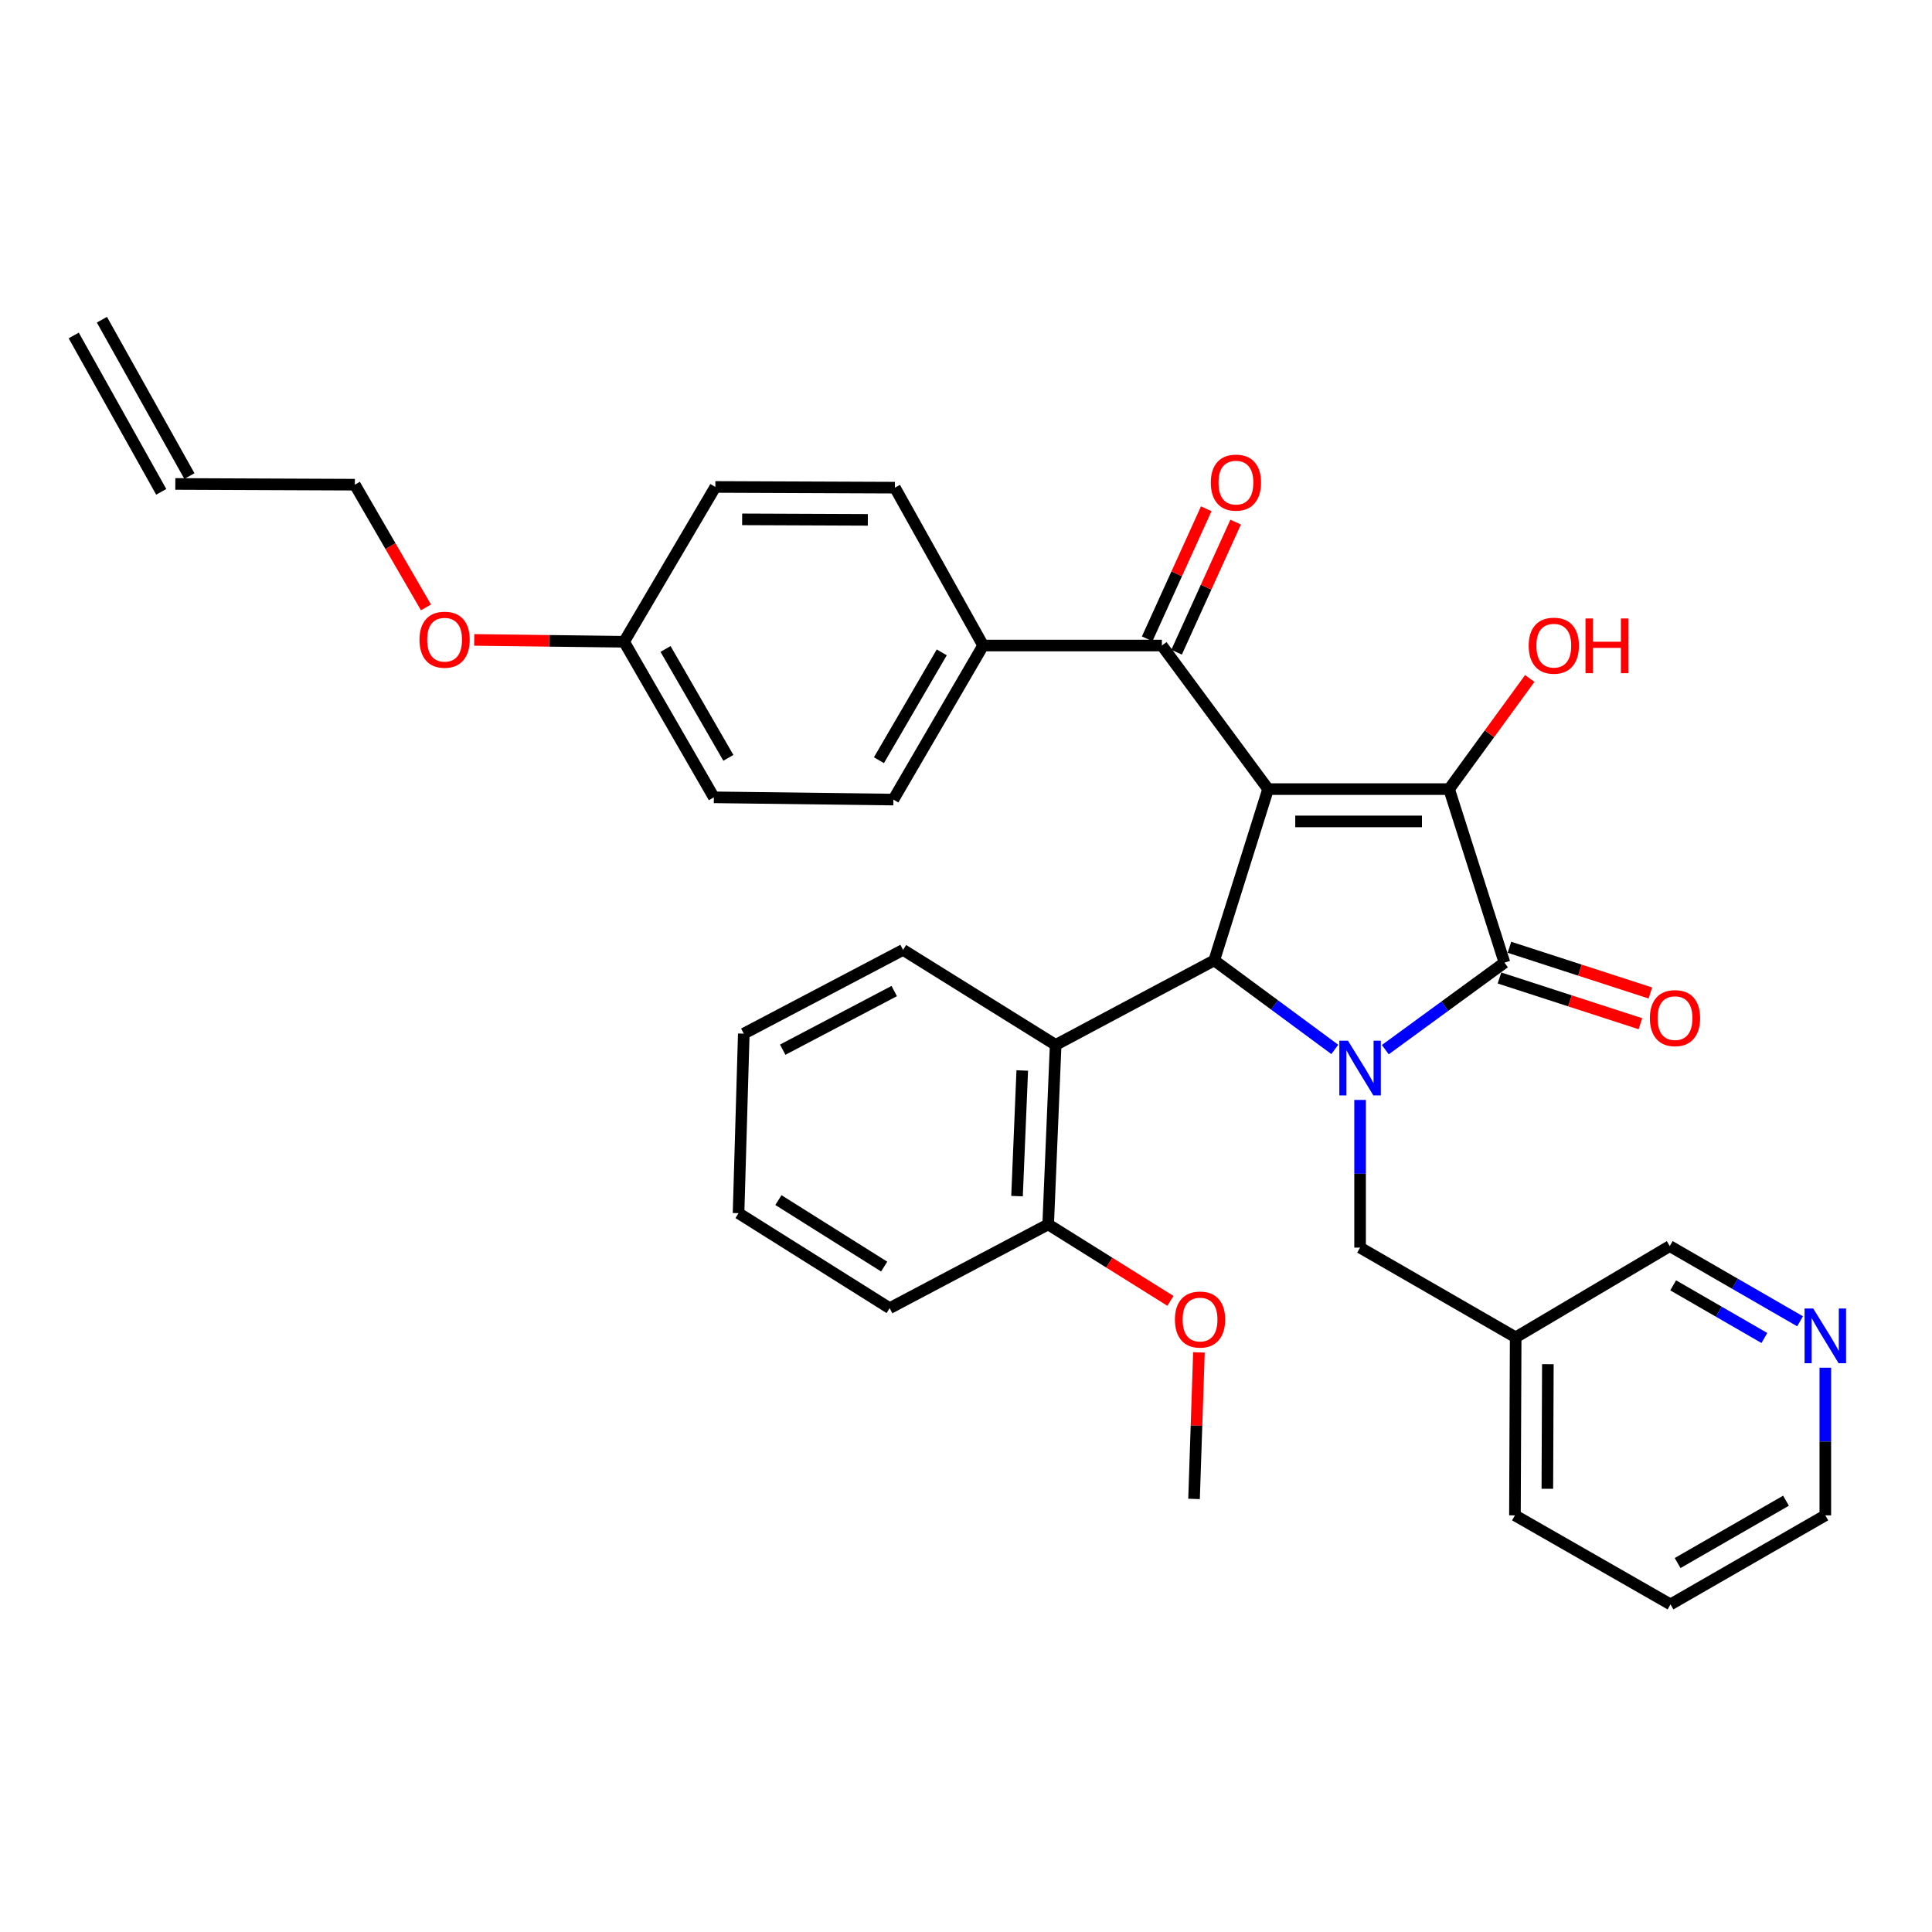 <?xml version='1.0' encoding='iso-8859-1'?>
<svg version='1.1' baseProfile='full'
              xmlns='http://www.w3.org/2000/svg'
                      xmlns:rdkit='http://www.rdkit.org/xml'
                      xmlns:xlink='http://www.w3.org/1999/xlink'
                  xml:space='preserve'
width='1000px' height='1000px' viewBox='0 0 1000 1000'>
<!-- END OF HEADER -->
<rect style='opacity:1.0;fill:#FFFFFF;stroke:none' width='1000' height='1000' x='0' y='0'> </rect>
<path class='bond-1' d='M 656.366,408.44 L 750.053,408.44' style='fill:none;fill-rule:evenodd;stroke:#000000;stroke-width:6px;stroke-linecap:butt;stroke-linejoin:miter;stroke-opacity:1' />
<path class='bond-1' d='M 670.419,425.158 L 736,425.158' style='fill:none;fill-rule:evenodd;stroke:#000000;stroke-width:6px;stroke-linecap:butt;stroke-linejoin:miter;stroke-opacity:1' />
<path class='bond-3' d='M 656.366,408.44 L 628.484,497.093' style='fill:none;fill-rule:evenodd;stroke:#000000;stroke-width:6px;stroke-linecap:butt;stroke-linejoin:miter;stroke-opacity:1' />
<path class='bond-4' d='M 656.366,408.44 L 601.391,334.118' style='fill:none;fill-rule:evenodd;stroke:#000000;stroke-width:6px;stroke-linecap:butt;stroke-linejoin:miter;stroke-opacity:1' />
<path class='bond-0' d='M 690.89,543.176 L 659.687,520.134' style='fill:none;fill-rule:evenodd;stroke:#0000FF;stroke-width:6px;stroke-linecap:butt;stroke-linejoin:miter;stroke-opacity:1' />
<path class='bond-0' d='M 659.687,520.134 L 628.484,497.093' style='fill:none;fill-rule:evenodd;stroke:#000000;stroke-width:6px;stroke-linecap:butt;stroke-linejoin:miter;stroke-opacity:1' />
<path class='bond-6' d='M 703.976,569.322 L 703.976,607.543' style='fill:none;fill-rule:evenodd;stroke:#0000FF;stroke-width:6px;stroke-linecap:butt;stroke-linejoin:miter;stroke-opacity:1' />
<path class='bond-6' d='M 703.976,607.543 L 703.976,645.764' style='fill:none;fill-rule:evenodd;stroke:#000000;stroke-width:6px;stroke-linecap:butt;stroke-linejoin:miter;stroke-opacity:1' />
<path class='bond-33' d='M 717.029,543.304 L 747.868,520.779' style='fill:none;fill-rule:evenodd;stroke:#0000FF;stroke-width:6px;stroke-linecap:butt;stroke-linejoin:miter;stroke-opacity:1' />
<path class='bond-33' d='M 747.868,520.779 L 778.706,498.254' style='fill:none;fill-rule:evenodd;stroke:#000000;stroke-width:6px;stroke-linecap:butt;stroke-linejoin:miter;stroke-opacity:1' />
<path class='bond-2' d='M 750.053,408.44 L 778.706,498.254' style='fill:none;fill-rule:evenodd;stroke:#000000;stroke-width:6px;stroke-linecap:butt;stroke-linejoin:miter;stroke-opacity:1' />
<path class='bond-11' d='M 750.053,408.44 L 770.93,379.809' style='fill:none;fill-rule:evenodd;stroke:#000000;stroke-width:6px;stroke-linecap:butt;stroke-linejoin:miter;stroke-opacity:1' />
<path class='bond-11' d='M 770.93,379.809 L 791.808,351.178' style='fill:none;fill-rule:evenodd;stroke:#FF0000;stroke-width:6px;stroke-linecap:butt;stroke-linejoin:miter;stroke-opacity:1' />
<path class='bond-7' d='M 776.126,506.205 L 812.602,518.041' style='fill:none;fill-rule:evenodd;stroke:#000000;stroke-width:6px;stroke-linecap:butt;stroke-linejoin:miter;stroke-opacity:1' />
<path class='bond-7' d='M 812.602,518.041 L 849.078,529.877' style='fill:none;fill-rule:evenodd;stroke:#FF0000;stroke-width:6px;stroke-linecap:butt;stroke-linejoin:miter;stroke-opacity:1' />
<path class='bond-7' d='M 781.286,490.303 L 817.762,502.139' style='fill:none;fill-rule:evenodd;stroke:#000000;stroke-width:6px;stroke-linecap:butt;stroke-linejoin:miter;stroke-opacity:1' />
<path class='bond-7' d='M 817.762,502.139 L 854.238,513.975' style='fill:none;fill-rule:evenodd;stroke:#FF0000;stroke-width:6px;stroke-linecap:butt;stroke-linejoin:miter;stroke-opacity:1' />
<path class='bond-5' d='M 628.484,497.093 L 546.407,540.848' style='fill:none;fill-rule:evenodd;stroke:#000000;stroke-width:6px;stroke-linecap:butt;stroke-linejoin:miter;stroke-opacity:1' />
<path class='bond-8' d='M 601.391,334.118 L 508.865,334.118' style='fill:none;fill-rule:evenodd;stroke:#000000;stroke-width:6px;stroke-linecap:butt;stroke-linejoin:miter;stroke-opacity:1' />
<path class='bond-10' d='M 609.002,337.574 L 624.286,303.913' style='fill:none;fill-rule:evenodd;stroke:#000000;stroke-width:6px;stroke-linecap:butt;stroke-linejoin:miter;stroke-opacity:1' />
<path class='bond-10' d='M 624.286,303.913 L 639.57,270.252' style='fill:none;fill-rule:evenodd;stroke:#FF0000;stroke-width:6px;stroke-linecap:butt;stroke-linejoin:miter;stroke-opacity:1' />
<path class='bond-10' d='M 593.78,330.662 L 609.064,297.001' style='fill:none;fill-rule:evenodd;stroke:#000000;stroke-width:6px;stroke-linecap:butt;stroke-linejoin:miter;stroke-opacity:1' />
<path class='bond-10' d='M 609.064,297.001 L 624.347,263.34' style='fill:none;fill-rule:evenodd;stroke:#FF0000;stroke-width:6px;stroke-linecap:butt;stroke-linejoin:miter;stroke-opacity:1' />
<path class='bond-9' d='M 546.407,540.848 L 542.533,633.746' style='fill:none;fill-rule:evenodd;stroke:#000000;stroke-width:6px;stroke-linecap:butt;stroke-linejoin:miter;stroke-opacity:1' />
<path class='bond-9' d='M 529.122,554.086 L 526.411,619.115' style='fill:none;fill-rule:evenodd;stroke:#000000;stroke-width:6px;stroke-linecap:butt;stroke-linejoin:miter;stroke-opacity:1' />
<path class='bond-22' d='M 546.407,540.848 L 467.432,491.669' style='fill:none;fill-rule:evenodd;stroke:#000000;stroke-width:6px;stroke-linecap:butt;stroke-linejoin:miter;stroke-opacity:1' />
<path class='bond-13' d='M 703.976,645.764 L 784.511,692.204' style='fill:none;fill-rule:evenodd;stroke:#000000;stroke-width:6px;stroke-linecap:butt;stroke-linejoin:miter;stroke-opacity:1' />
<path class='bond-14' d='M 508.865,334.118 L 462.407,413.864' style='fill:none;fill-rule:evenodd;stroke:#000000;stroke-width:6px;stroke-linecap:butt;stroke-linejoin:miter;stroke-opacity:1' />
<path class='bond-14' d='M 487.451,337.664 L 454.93,393.487' style='fill:none;fill-rule:evenodd;stroke:#000000;stroke-width:6px;stroke-linecap:butt;stroke-linejoin:miter;stroke-opacity:1' />
<path class='bond-15' d='M 508.865,334.118 L 463.196,252.413' style='fill:none;fill-rule:evenodd;stroke:#000000;stroke-width:6px;stroke-linecap:butt;stroke-linejoin:miter;stroke-opacity:1' />
<path class='bond-21' d='M 542.533,633.746 L 574.176,653.54' style='fill:none;fill-rule:evenodd;stroke:#000000;stroke-width:6px;stroke-linecap:butt;stroke-linejoin:miter;stroke-opacity:1' />
<path class='bond-21' d='M 574.176,653.54 L 605.819,673.334' style='fill:none;fill-rule:evenodd;stroke:#FF0000;stroke-width:6px;stroke-linecap:butt;stroke-linejoin:miter;stroke-opacity:1' />
<path class='bond-27' d='M 542.533,633.746 L 460.484,677.111' style='fill:none;fill-rule:evenodd;stroke:#000000;stroke-width:6px;stroke-linecap:butt;stroke-linejoin:miter;stroke-opacity:1' />
<path class='bond-12' d='M 931.719,683.903 L 897.993,664.439' style='fill:none;fill-rule:evenodd;stroke:#0000FF;stroke-width:6px;stroke-linecap:butt;stroke-linejoin:miter;stroke-opacity:1' />
<path class='bond-12' d='M 897.993,664.439 L 864.266,644.975' style='fill:none;fill-rule:evenodd;stroke:#000000;stroke-width:6px;stroke-linecap:butt;stroke-linejoin:miter;stroke-opacity:1' />
<path class='bond-12' d='M 913.244,692.543 L 889.636,678.919' style='fill:none;fill-rule:evenodd;stroke:#0000FF;stroke-width:6px;stroke-linecap:butt;stroke-linejoin:miter;stroke-opacity:1' />
<path class='bond-12' d='M 889.636,678.919 L 866.028,665.294' style='fill:none;fill-rule:evenodd;stroke:#000000;stroke-width:6px;stroke-linecap:butt;stroke-linejoin:miter;stroke-opacity:1' />
<path class='bond-36' d='M 944.783,707.925 L 944.783,746.132' style='fill:none;fill-rule:evenodd;stroke:#0000FF;stroke-width:6px;stroke-linecap:butt;stroke-linejoin:miter;stroke-opacity:1' />
<path class='bond-36' d='M 944.783,746.132 L 944.783,784.34' style='fill:none;fill-rule:evenodd;stroke:#000000;stroke-width:6px;stroke-linecap:butt;stroke-linejoin:miter;stroke-opacity:1' />
<path class='bond-23' d='M 784.511,692.204 L 864.266,644.975' style='fill:none;fill-rule:evenodd;stroke:#000000;stroke-width:6px;stroke-linecap:butt;stroke-linejoin:miter;stroke-opacity:1' />
<path class='bond-28' d='M 784.511,692.204 L 784.13,784.34' style='fill:none;fill-rule:evenodd;stroke:#000000;stroke-width:6px;stroke-linecap:butt;stroke-linejoin:miter;stroke-opacity:1' />
<path class='bond-28' d='M 801.172,706.093 L 800.905,770.588' style='fill:none;fill-rule:evenodd;stroke:#000000;stroke-width:6px;stroke-linecap:butt;stroke-linejoin:miter;stroke-opacity:1' />
<path class='bond-20' d='M 462.407,413.864 L 369.491,412.694' style='fill:none;fill-rule:evenodd;stroke:#000000;stroke-width:6px;stroke-linecap:butt;stroke-linejoin:miter;stroke-opacity:1' />
<path class='bond-19' d='M 463.196,252.413 L 370.262,252.041' style='fill:none;fill-rule:evenodd;stroke:#000000;stroke-width:6px;stroke-linecap:butt;stroke-linejoin:miter;stroke-opacity:1' />
<path class='bond-19' d='M 449.189,269.075 L 384.135,268.815' style='fill:none;fill-rule:evenodd;stroke:#000000;stroke-width:6px;stroke-linecap:butt;stroke-linejoin:miter;stroke-opacity:1' />
<path class='bond-16' d='M 90.742,250.49 L 183.668,250.871' style='fill:none;fill-rule:evenodd;stroke:#000000;stroke-width:6px;stroke-linecap:butt;stroke-linejoin:miter;stroke-opacity:1' />
<path class='bond-17' d='M 98.037,246.408 L 52.749,165.482' style='fill:none;fill-rule:evenodd;stroke:#000000;stroke-width:6px;stroke-linecap:butt;stroke-linejoin:miter;stroke-opacity:1' />
<path class='bond-17' d='M 83.448,254.572 L 38.16,173.647' style='fill:none;fill-rule:evenodd;stroke:#000000;stroke-width:6px;stroke-linecap:butt;stroke-linejoin:miter;stroke-opacity:1' />
<path class='bond-18' d='M 323.033,332.177 L 370.262,252.041' style='fill:none;fill-rule:evenodd;stroke:#000000;stroke-width:6px;stroke-linecap:butt;stroke-linejoin:miter;stroke-opacity:1' />
<path class='bond-24' d='M 323.033,332.177 L 284.241,331.696' style='fill:none;fill-rule:evenodd;stroke:#000000;stroke-width:6px;stroke-linecap:butt;stroke-linejoin:miter;stroke-opacity:1' />
<path class='bond-24' d='M 284.241,331.696 L 245.449,331.215' style='fill:none;fill-rule:evenodd;stroke:#FF0000;stroke-width:6px;stroke-linecap:butt;stroke-linejoin:miter;stroke-opacity:1' />
<path class='bond-34' d='M 323.033,332.177 L 369.491,412.694' style='fill:none;fill-rule:evenodd;stroke:#000000;stroke-width:6px;stroke-linecap:butt;stroke-linejoin:miter;stroke-opacity:1' />
<path class='bond-34' d='M 344.482,335.899 L 377.003,392.261' style='fill:none;fill-rule:evenodd;stroke:#000000;stroke-width:6px;stroke-linecap:butt;stroke-linejoin:miter;stroke-opacity:1' />
<path class='bond-29' d='M 620.567,700 L 619.301,737.921' style='fill:none;fill-rule:evenodd;stroke:#FF0000;stroke-width:6px;stroke-linecap:butt;stroke-linejoin:miter;stroke-opacity:1' />
<path class='bond-29' d='M 619.301,737.921 L 618.035,775.841' style='fill:none;fill-rule:evenodd;stroke:#000000;stroke-width:6px;stroke-linecap:butt;stroke-linejoin:miter;stroke-opacity:1' />
<path class='bond-30' d='M 467.432,491.669 L 384.983,535.015' style='fill:none;fill-rule:evenodd;stroke:#000000;stroke-width:6px;stroke-linecap:butt;stroke-linejoin:miter;stroke-opacity:1' />
<path class='bond-30' d='M 462.844,512.969 L 405.13,543.311' style='fill:none;fill-rule:evenodd;stroke:#000000;stroke-width:6px;stroke-linecap:butt;stroke-linejoin:miter;stroke-opacity:1' />
<path class='bond-25' d='M 220.483,314.389 L 202.076,282.63' style='fill:none;fill-rule:evenodd;stroke:#FF0000;stroke-width:6px;stroke-linecap:butt;stroke-linejoin:miter;stroke-opacity:1' />
<path class='bond-25' d='M 202.076,282.63 L 183.668,250.871' style='fill:none;fill-rule:evenodd;stroke:#000000;stroke-width:6px;stroke-linecap:butt;stroke-linejoin:miter;stroke-opacity:1' />
<path class='bond-26' d='M 944.783,784.34 L 864.647,830.435' style='fill:none;fill-rule:evenodd;stroke:#000000;stroke-width:6px;stroke-linecap:butt;stroke-linejoin:miter;stroke-opacity:1' />
<path class='bond-26' d='M 924.427,776.762 L 868.331,809.029' style='fill:none;fill-rule:evenodd;stroke:#000000;stroke-width:6px;stroke-linecap:butt;stroke-linejoin:miter;stroke-opacity:1' />
<path class='bond-35' d='M 460.484,677.111 L 382.271,627.941' style='fill:none;fill-rule:evenodd;stroke:#000000;stroke-width:6px;stroke-linecap:butt;stroke-linejoin:miter;stroke-opacity:1' />
<path class='bond-35' d='M 457.65,655.582 L 402.901,621.163' style='fill:none;fill-rule:evenodd;stroke:#000000;stroke-width:6px;stroke-linecap:butt;stroke-linejoin:miter;stroke-opacity:1' />
<path class='bond-31' d='M 784.13,784.34 L 864.647,830.435' style='fill:none;fill-rule:evenodd;stroke:#000000;stroke-width:6px;stroke-linecap:butt;stroke-linejoin:miter;stroke-opacity:1' />
<path class='bond-32' d='M 384.983,535.015 L 382.271,627.941' style='fill:none;fill-rule:evenodd;stroke:#000000;stroke-width:6px;stroke-linecap:butt;stroke-linejoin:miter;stroke-opacity:1' />
<path  class='atom-1' d='M 697.716 538.679
L 706.996 553.679
Q 707.916 555.159, 709.396 557.839
Q 710.876 560.519, 710.956 560.679
L 710.956 538.679
L 714.716 538.679
L 714.716 566.999
L 710.836 566.999
L 700.876 550.599
Q 699.716 548.679, 698.476 546.479
Q 697.276 544.279, 696.916 543.599
L 696.916 566.999
L 693.236 566.999
L 693.236 538.679
L 697.716 538.679
' fill='#0000FF'/>
<path  class='atom-8' d='M 853.978 526.978
Q 853.978 520.178, 857.338 516.378
Q 860.698 512.578, 866.978 512.578
Q 873.258 512.578, 876.618 516.378
Q 879.978 520.178, 879.978 526.978
Q 879.978 533.858, 876.578 537.778
Q 873.178 541.658, 866.978 541.658
Q 860.738 541.658, 857.338 537.778
Q 853.978 533.898, 853.978 526.978
M 866.978 538.458
Q 871.298 538.458, 873.618 535.578
Q 875.978 532.658, 875.978 526.978
Q 875.978 521.418, 873.618 518.618
Q 871.298 515.778, 866.978 515.778
Q 862.658 515.778, 860.298 518.578
Q 857.978 521.378, 857.978 526.978
Q 857.978 532.698, 860.298 535.578
Q 862.658 538.458, 866.978 538.458
' fill='#FF0000'/>
<path  class='atom-11' d='M 626.713 249.799
Q 626.713 242.999, 630.073 239.199
Q 633.433 235.399, 639.713 235.399
Q 645.993 235.399, 649.353 239.199
Q 652.713 242.999, 652.713 249.799
Q 652.713 256.679, 649.313 260.599
Q 645.913 264.479, 639.713 264.479
Q 633.473 264.479, 630.073 260.599
Q 626.713 256.719, 626.713 249.799
M 639.713 261.279
Q 644.033 261.279, 646.353 258.399
Q 648.713 255.479, 648.713 249.799
Q 648.713 244.239, 646.353 241.439
Q 644.033 238.599, 639.713 238.599
Q 635.393 238.599, 633.033 241.399
Q 630.713 244.199, 630.713 249.799
Q 630.713 255.519, 633.033 258.399
Q 635.393 261.279, 639.713 261.279
' fill='#FF0000'/>
<path  class='atom-12' d='M 791.248 334.198
Q 791.248 327.398, 794.608 323.598
Q 797.968 319.798, 804.248 319.798
Q 810.528 319.798, 813.888 323.598
Q 817.248 327.398, 817.248 334.198
Q 817.248 341.078, 813.848 344.998
Q 810.448 348.878, 804.248 348.878
Q 798.008 348.878, 794.608 344.998
Q 791.248 341.118, 791.248 334.198
M 804.248 345.678
Q 808.568 345.678, 810.888 342.798
Q 813.248 339.878, 813.248 334.198
Q 813.248 328.638, 810.888 325.838
Q 808.568 322.998, 804.248 322.998
Q 799.928 322.998, 797.568 325.798
Q 795.248 328.598, 795.248 334.198
Q 795.248 339.918, 797.568 342.798
Q 799.928 345.678, 804.248 345.678
' fill='#FF0000'/>
<path  class='atom-12' d='M 820.648 320.118
L 824.488 320.118
L 824.488 332.158
L 838.968 332.158
L 838.968 320.118
L 842.808 320.118
L 842.808 348.438
L 838.968 348.438
L 838.968 335.358
L 824.488 335.358
L 824.488 348.438
L 820.648 348.438
L 820.648 320.118
' fill='#FF0000'/>
<path  class='atom-13' d='M 938.523 677.282
L 947.803 692.282
Q 948.723 693.762, 950.203 696.442
Q 951.683 699.122, 951.763 699.282
L 951.763 677.282
L 955.523 677.282
L 955.523 705.602
L 951.643 705.602
L 941.683 689.202
Q 940.523 687.282, 939.283 685.082
Q 938.083 682.882, 937.723 682.202
L 937.723 705.602
L 934.043 705.602
L 934.043 677.282
L 938.523 677.282
' fill='#0000FF'/>
<path  class='atom-22' d='M 608.137 682.996
Q 608.137 676.196, 611.497 672.396
Q 614.857 668.596, 621.137 668.596
Q 627.417 668.596, 630.777 672.396
Q 634.137 676.196, 634.137 682.996
Q 634.137 689.876, 630.737 693.796
Q 627.337 697.676, 621.137 697.676
Q 614.897 697.676, 611.497 693.796
Q 608.137 689.916, 608.137 682.996
M 621.137 694.476
Q 625.457 694.476, 627.777 691.596
Q 630.137 688.676, 630.137 682.996
Q 630.137 677.436, 627.777 674.636
Q 625.457 671.796, 621.137 671.796
Q 616.817 671.796, 614.457 674.596
Q 612.137 677.396, 612.137 682.996
Q 612.137 688.716, 614.457 691.596
Q 616.817 694.476, 621.137 694.476
' fill='#FF0000'/>
<path  class='atom-25' d='M 217.126 331.105
Q 217.126 324.305, 220.486 320.505
Q 223.846 316.705, 230.126 316.705
Q 236.406 316.705, 239.766 320.505
Q 243.126 324.305, 243.126 331.105
Q 243.126 337.985, 239.726 341.905
Q 236.326 345.785, 230.126 345.785
Q 223.886 345.785, 220.486 341.905
Q 217.126 338.025, 217.126 331.105
M 230.126 342.585
Q 234.446 342.585, 236.766 339.705
Q 239.126 336.785, 239.126 331.105
Q 239.126 325.545, 236.766 322.745
Q 234.446 319.905, 230.126 319.905
Q 225.806 319.905, 223.446 322.705
Q 221.126 325.505, 221.126 331.105
Q 221.126 336.825, 223.446 339.705
Q 225.806 342.585, 230.126 342.585
' fill='#FF0000'/>
</svg>
